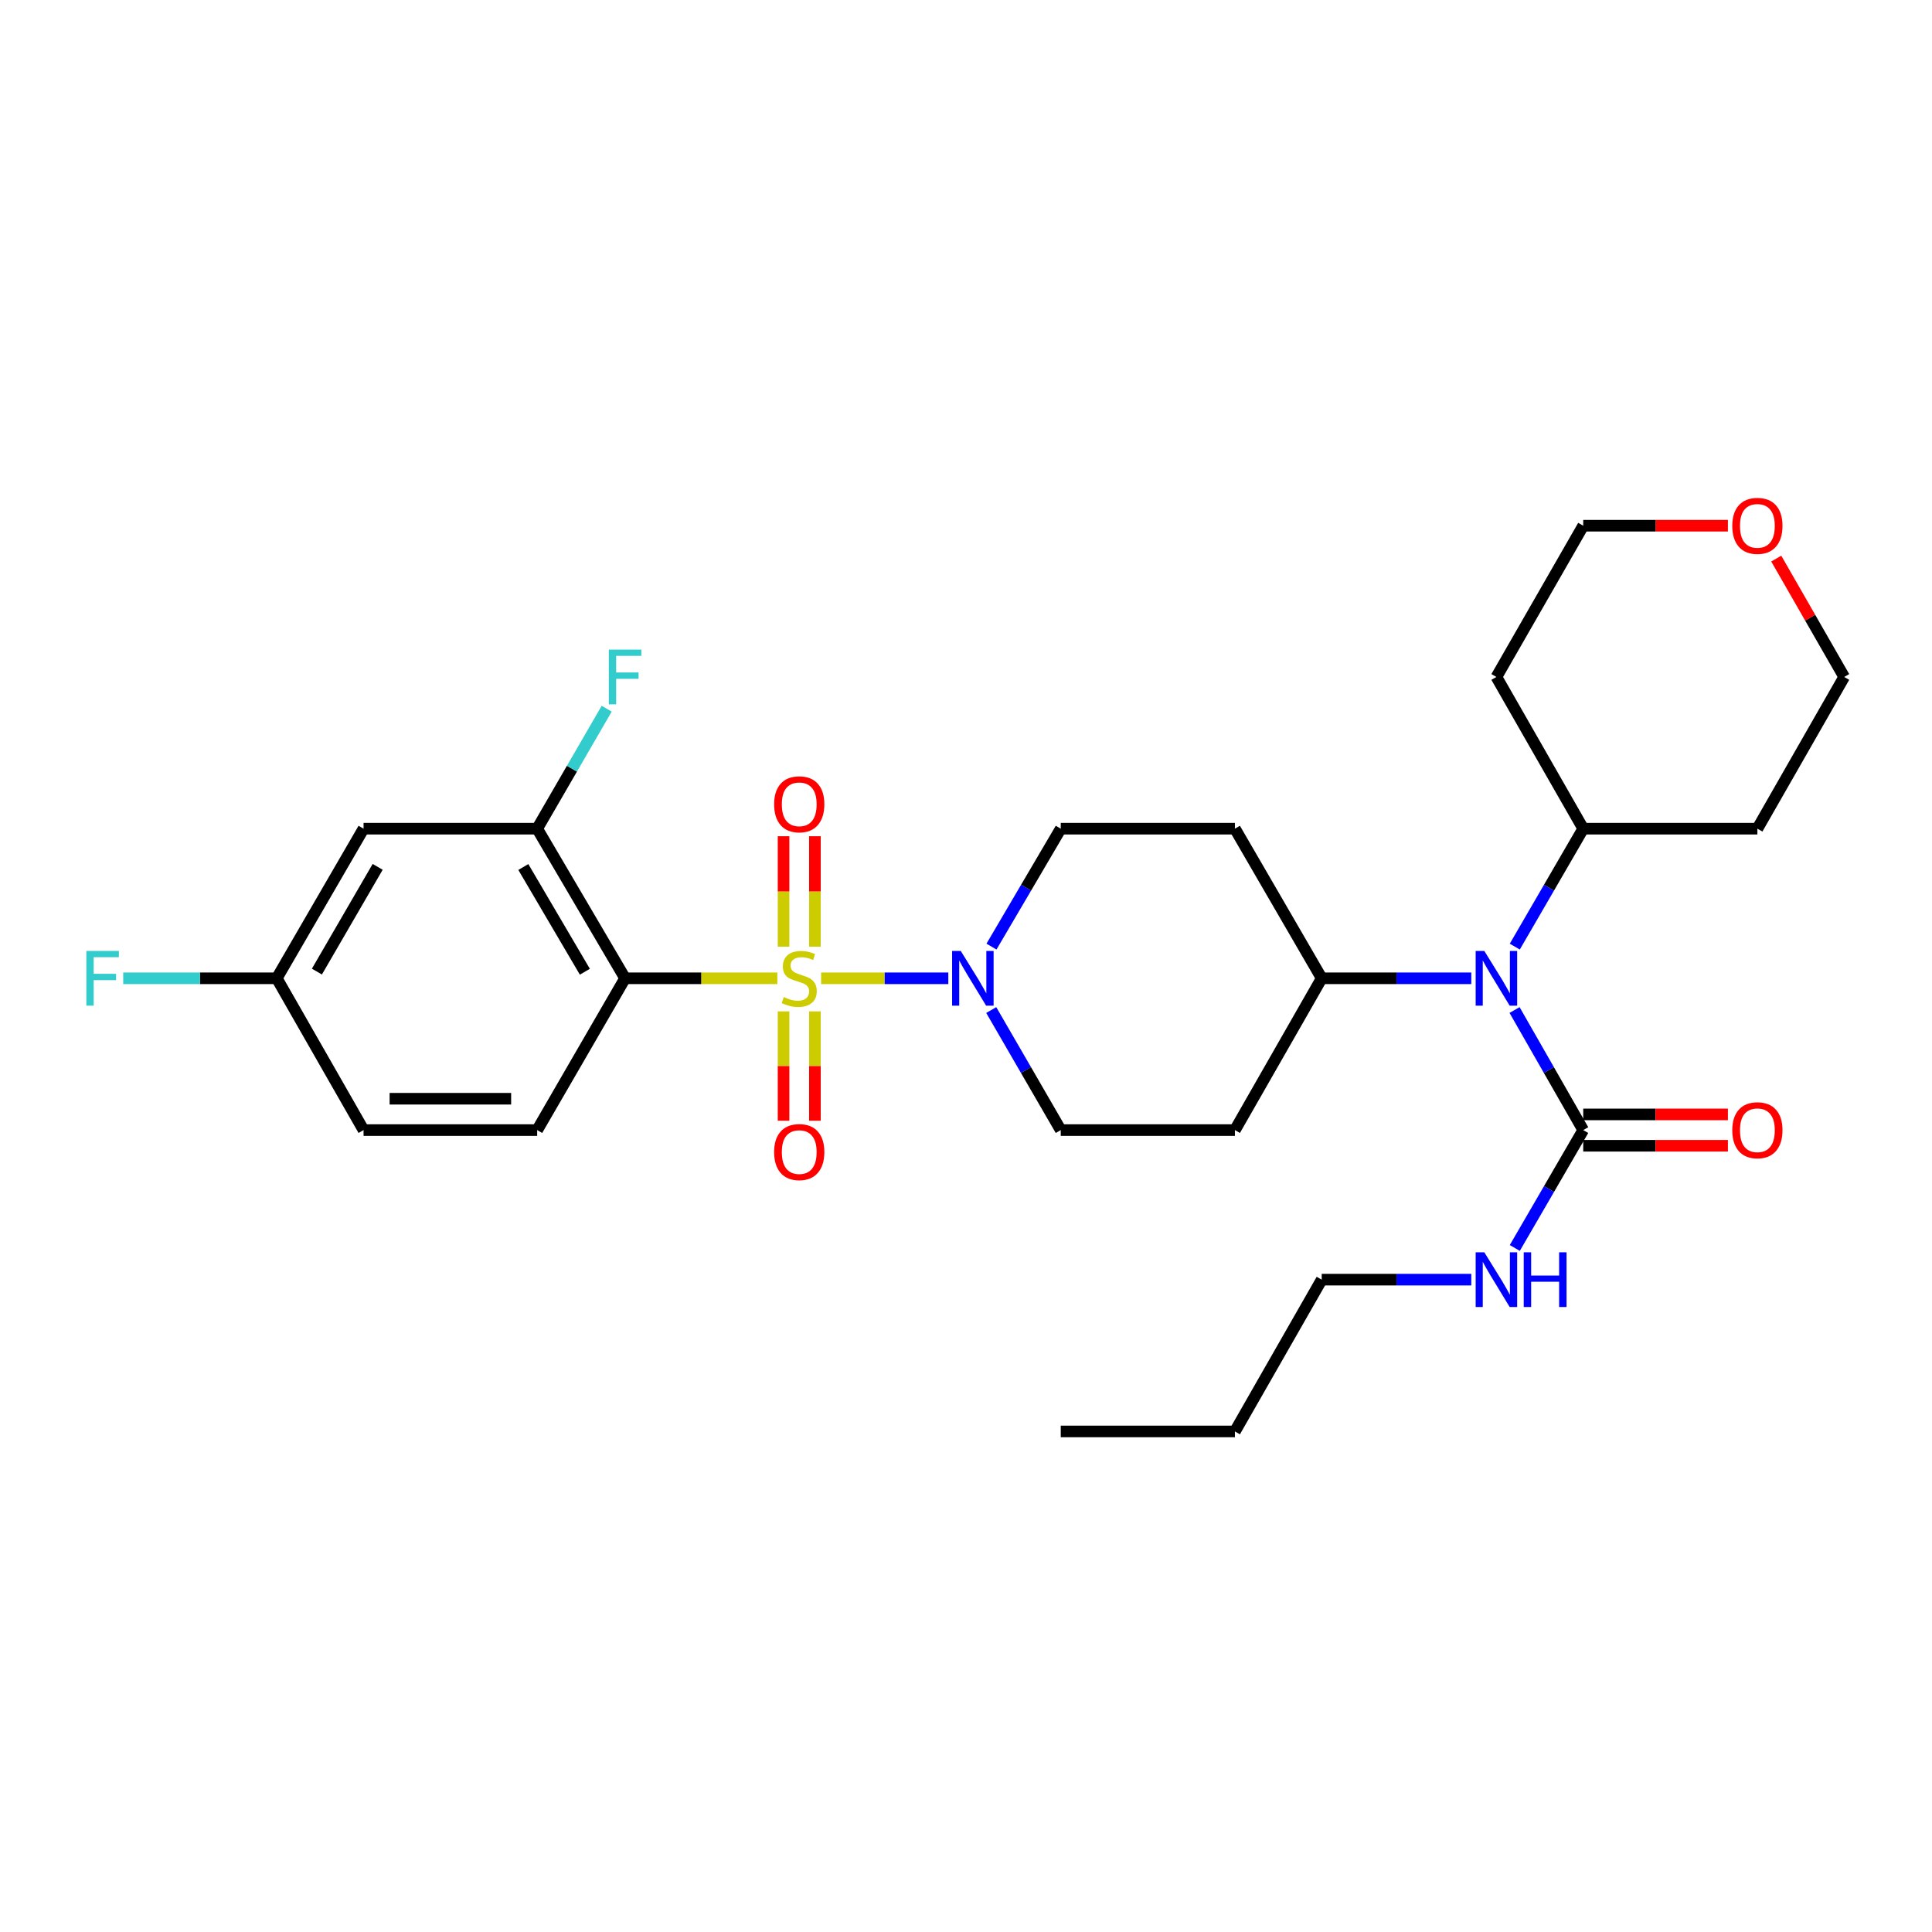 <?xml version='1.0' encoding='iso-8859-1'?>
<svg version='1.1' baseProfile='full'
              xmlns='http://www.w3.org/2000/svg'
                      xmlns:rdkit='http://www.rdkit.org/xml'
                      xmlns:xlink='http://www.w3.org/1999/xlink'
                  xml:space='preserve'
width='1000px' height='1000px' viewBox='0 0 1000 1000'>
<!-- END OF HEADER -->
<rect style='opacity:1.0;fill:#FFFFFF;stroke:none' width='1000' height='1000' x='0' y='0'> </rect>
<path class='bond-0' d='M 402.35,506.364 L 362.945,506.364' style='fill:none;fill-rule:evenodd;stroke:#CCCC00;stroke-width:6px;stroke-linecap:butt;stroke-linejoin:miter;stroke-opacity:1' />
<path class='bond-0' d='M 362.945,506.364 L 323.54,506.364' style='fill:none;fill-rule:evenodd;stroke:#000000;stroke-width:6px;stroke-linecap:butt;stroke-linejoin:miter;stroke-opacity:1' />
<path class='bond-1' d='M 425.01,506.364 L 457.927,506.364' style='fill:none;fill-rule:evenodd;stroke:#CCCC00;stroke-width:6px;stroke-linecap:butt;stroke-linejoin:miter;stroke-opacity:1' />
<path class='bond-1' d='M 457.927,506.364 L 490.844,506.364' style='fill:none;fill-rule:evenodd;stroke:#0000FF;stroke-width:6px;stroke-linecap:butt;stroke-linejoin:miter;stroke-opacity:1' />
<path class='bond-5' d='M 405.569,523.491 L 405.569,551.791' style='fill:none;fill-rule:evenodd;stroke:#CCCC00;stroke-width:6px;stroke-linecap:butt;stroke-linejoin:miter;stroke-opacity:1' />
<path class='bond-5' d='M 405.569,551.791 L 405.569,580.09' style='fill:none;fill-rule:evenodd;stroke:#FF0000;stroke-width:6px;stroke-linecap:butt;stroke-linejoin:miter;stroke-opacity:1' />
<path class='bond-5' d='M 421.798,523.491 L 421.798,551.791' style='fill:none;fill-rule:evenodd;stroke:#CCCC00;stroke-width:6px;stroke-linecap:butt;stroke-linejoin:miter;stroke-opacity:1' />
<path class='bond-5' d='M 421.798,551.791 L 421.798,580.09' style='fill:none;fill-rule:evenodd;stroke:#FF0000;stroke-width:6px;stroke-linecap:butt;stroke-linejoin:miter;stroke-opacity:1' />
<path class='bond-6' d='M 421.798,489.991 L 421.798,461.408' style='fill:none;fill-rule:evenodd;stroke:#CCCC00;stroke-width:6px;stroke-linecap:butt;stroke-linejoin:miter;stroke-opacity:1' />
<path class='bond-6' d='M 421.798,461.408 L 421.798,432.825' style='fill:none;fill-rule:evenodd;stroke:#FF0000;stroke-width:6px;stroke-linecap:butt;stroke-linejoin:miter;stroke-opacity:1' />
<path class='bond-6' d='M 405.569,489.991 L 405.569,461.408' style='fill:none;fill-rule:evenodd;stroke:#CCCC00;stroke-width:6px;stroke-linecap:butt;stroke-linejoin:miter;stroke-opacity:1' />
<path class='bond-6' d='M 405.569,461.408 L 405.569,432.825' style='fill:none;fill-rule:evenodd;stroke:#FF0000;stroke-width:6px;stroke-linecap:butt;stroke-linejoin:miter;stroke-opacity:1' />
<path class='bond-3' d='M 323.54,506.364 L 278.044,428.924' style='fill:none;fill-rule:evenodd;stroke:#000000;stroke-width:6px;stroke-linecap:butt;stroke-linejoin:miter;stroke-opacity:1' />
<path class='bond-3' d='M 302.722,502.969 L 270.875,448.761' style='fill:none;fill-rule:evenodd;stroke:#000000;stroke-width:6px;stroke-linecap:butt;stroke-linejoin:miter;stroke-opacity:1' />
<path class='bond-7' d='M 323.54,506.364 L 278.044,584.931' style='fill:none;fill-rule:evenodd;stroke:#000000;stroke-width:6px;stroke-linecap:butt;stroke-linejoin:miter;stroke-opacity:1' />
<path class='bond-10' d='M 513.186,489.959 L 531.114,459.442' style='fill:none;fill-rule:evenodd;stroke:#0000FF;stroke-width:6px;stroke-linecap:butt;stroke-linejoin:miter;stroke-opacity:1' />
<path class='bond-10' d='M 531.114,459.442 L 549.043,428.924' style='fill:none;fill-rule:evenodd;stroke:#000000;stroke-width:6px;stroke-linecap:butt;stroke-linejoin:miter;stroke-opacity:1' />
<path class='bond-11' d='M 513.061,522.794 L 531.052,553.863' style='fill:none;fill-rule:evenodd;stroke:#0000FF;stroke-width:6px;stroke-linecap:butt;stroke-linejoin:miter;stroke-opacity:1' />
<path class='bond-11' d='M 531.052,553.863 L 549.043,584.931' style='fill:none;fill-rule:evenodd;stroke:#000000;stroke-width:6px;stroke-linecap:butt;stroke-linejoin:miter;stroke-opacity:1' />
<path class='bond-2' d='M 819.474,584.931 L 801.702,553.859' style='fill:none;fill-rule:evenodd;stroke:#000000;stroke-width:6px;stroke-linecap:butt;stroke-linejoin:miter;stroke-opacity:1' />
<path class='bond-2' d='M 801.702,553.859 L 783.931,522.787' style='fill:none;fill-rule:evenodd;stroke:#0000FF;stroke-width:6px;stroke-linecap:butt;stroke-linejoin:miter;stroke-opacity:1' />
<path class='bond-14' d='M 819.474,593.046 L 856.919,593.046' style='fill:none;fill-rule:evenodd;stroke:#000000;stroke-width:6px;stroke-linecap:butt;stroke-linejoin:miter;stroke-opacity:1' />
<path class='bond-14' d='M 856.919,593.046 L 894.364,593.046' style='fill:none;fill-rule:evenodd;stroke:#FF0000;stroke-width:6px;stroke-linecap:butt;stroke-linejoin:miter;stroke-opacity:1' />
<path class='bond-14' d='M 819.474,576.817 L 856.919,576.817' style='fill:none;fill-rule:evenodd;stroke:#000000;stroke-width:6px;stroke-linecap:butt;stroke-linejoin:miter;stroke-opacity:1' />
<path class='bond-14' d='M 856.919,576.817 L 894.364,576.817' style='fill:none;fill-rule:evenodd;stroke:#FF0000;stroke-width:6px;stroke-linecap:butt;stroke-linejoin:miter;stroke-opacity:1' />
<path class='bond-16' d='M 819.474,584.931 L 801.765,615.439' style='fill:none;fill-rule:evenodd;stroke:#000000;stroke-width:6px;stroke-linecap:butt;stroke-linejoin:miter;stroke-opacity:1' />
<path class='bond-16' d='M 801.765,615.439 L 784.056,645.946' style='fill:none;fill-rule:evenodd;stroke:#0000FF;stroke-width:6px;stroke-linecap:butt;stroke-linejoin:miter;stroke-opacity:1' />
<path class='bond-8' d='M 278.044,428.924 L 188.18,428.924' style='fill:none;fill-rule:evenodd;stroke:#000000;stroke-width:6px;stroke-linecap:butt;stroke-linejoin:miter;stroke-opacity:1' />
<path class='bond-19' d='M 278.044,428.924 L 296.033,397.874' style='fill:none;fill-rule:evenodd;stroke:#000000;stroke-width:6px;stroke-linecap:butt;stroke-linejoin:miter;stroke-opacity:1' />
<path class='bond-19' d='M 296.033,397.874 L 314.022,366.823' style='fill:none;fill-rule:evenodd;stroke:#33CCCC;stroke-width:6px;stroke-linecap:butt;stroke-linejoin:miter;stroke-opacity:1' />
<path class='bond-4' d='M 761.537,506.364 L 722.826,506.364' style='fill:none;fill-rule:evenodd;stroke:#0000FF;stroke-width:6px;stroke-linecap:butt;stroke-linejoin:miter;stroke-opacity:1' />
<path class='bond-4' d='M 722.826,506.364 L 684.114,506.364' style='fill:none;fill-rule:evenodd;stroke:#000000;stroke-width:6px;stroke-linecap:butt;stroke-linejoin:miter;stroke-opacity:1' />
<path class='bond-15' d='M 784.053,489.966 L 801.764,459.445' style='fill:none;fill-rule:evenodd;stroke:#0000FF;stroke-width:6px;stroke-linecap:butt;stroke-linejoin:miter;stroke-opacity:1' />
<path class='bond-15' d='M 801.764,459.445 L 819.474,428.924' style='fill:none;fill-rule:evenodd;stroke:#000000;stroke-width:6px;stroke-linecap:butt;stroke-linejoin:miter;stroke-opacity:1' />
<path class='bond-20' d='M 278.044,584.931 L 188.18,584.931' style='fill:none;fill-rule:evenodd;stroke:#000000;stroke-width:6px;stroke-linecap:butt;stroke-linejoin:miter;stroke-opacity:1' />
<path class='bond-20' d='M 264.564,568.702 L 201.659,568.702' style='fill:none;fill-rule:evenodd;stroke:#000000;stroke-width:6px;stroke-linecap:butt;stroke-linejoin:miter;stroke-opacity:1' />
<path class='bond-30' d='M 188.18,428.924 L 143.252,506.364' style='fill:none;fill-rule:evenodd;stroke:#000000;stroke-width:6px;stroke-linecap:butt;stroke-linejoin:miter;stroke-opacity:1' />
<path class='bond-30' d='M 195.478,448.685 L 164.029,502.893' style='fill:none;fill-rule:evenodd;stroke:#000000;stroke-width:6px;stroke-linecap:butt;stroke-linejoin:miter;stroke-opacity:1' />
<path class='bond-9' d='M 684.114,506.364 L 639.187,584.931' style='fill:none;fill-rule:evenodd;stroke:#000000;stroke-width:6px;stroke-linecap:butt;stroke-linejoin:miter;stroke-opacity:1' />
<path class='bond-29' d='M 684.114,506.364 L 639.187,428.924' style='fill:none;fill-rule:evenodd;stroke:#000000;stroke-width:6px;stroke-linecap:butt;stroke-linejoin:miter;stroke-opacity:1' />
<path class='bond-12' d='M 549.043,428.924 L 639.187,428.924' style='fill:none;fill-rule:evenodd;stroke:#000000;stroke-width:6px;stroke-linecap:butt;stroke-linejoin:miter;stroke-opacity:1' />
<path class='bond-13' d='M 549.043,584.931 L 639.187,584.931' style='fill:none;fill-rule:evenodd;stroke:#000000;stroke-width:6px;stroke-linecap:butt;stroke-linejoin:miter;stroke-opacity:1' />
<path class='bond-21' d='M 819.474,428.924 L 774.538,350.394' style='fill:none;fill-rule:evenodd;stroke:#000000;stroke-width:6px;stroke-linecap:butt;stroke-linejoin:miter;stroke-opacity:1' />
<path class='bond-22' d='M 819.474,428.924 L 909.618,428.924' style='fill:none;fill-rule:evenodd;stroke:#000000;stroke-width:6px;stroke-linecap:butt;stroke-linejoin:miter;stroke-opacity:1' />
<path class='bond-26' d='M 761.537,662.344 L 722.826,662.344' style='fill:none;fill-rule:evenodd;stroke:#0000FF;stroke-width:6px;stroke-linecap:butt;stroke-linejoin:miter;stroke-opacity:1' />
<path class='bond-26' d='M 722.826,662.344 L 684.114,662.344' style='fill:none;fill-rule:evenodd;stroke:#000000;stroke-width:6px;stroke-linecap:butt;stroke-linejoin:miter;stroke-opacity:1' />
<path class='bond-17' d='M 919.383,289.123 L 936.964,319.758' style='fill:none;fill-rule:evenodd;stroke:#FF0000;stroke-width:6px;stroke-linecap:butt;stroke-linejoin:miter;stroke-opacity:1' />
<path class='bond-17' d='M 936.964,319.758 L 954.545,350.394' style='fill:none;fill-rule:evenodd;stroke:#000000;stroke-width:6px;stroke-linecap:butt;stroke-linejoin:miter;stroke-opacity:1' />
<path class='bond-31' d='M 894.364,272.106 L 856.919,272.106' style='fill:none;fill-rule:evenodd;stroke:#FF0000;stroke-width:6px;stroke-linecap:butt;stroke-linejoin:miter;stroke-opacity:1' />
<path class='bond-31' d='M 856.919,272.106 L 819.474,272.106' style='fill:none;fill-rule:evenodd;stroke:#000000;stroke-width:6px;stroke-linecap:butt;stroke-linejoin:miter;stroke-opacity:1' />
<path class='bond-18' d='M 143.252,506.364 L 188.18,584.931' style='fill:none;fill-rule:evenodd;stroke:#000000;stroke-width:6px;stroke-linecap:butt;stroke-linejoin:miter;stroke-opacity:1' />
<path class='bond-23' d='M 143.252,506.364 L 103.517,506.364' style='fill:none;fill-rule:evenodd;stroke:#000000;stroke-width:6px;stroke-linecap:butt;stroke-linejoin:miter;stroke-opacity:1' />
<path class='bond-23' d='M 103.517,506.364 L 63.782,506.364' style='fill:none;fill-rule:evenodd;stroke:#33CCCC;stroke-width:6px;stroke-linecap:butt;stroke-linejoin:miter;stroke-opacity:1' />
<path class='bond-25' d='M 774.538,350.394 L 819.474,272.106' style='fill:none;fill-rule:evenodd;stroke:#000000;stroke-width:6px;stroke-linecap:butt;stroke-linejoin:miter;stroke-opacity:1' />
<path class='bond-24' d='M 909.618,428.924 L 954.545,350.394' style='fill:none;fill-rule:evenodd;stroke:#000000;stroke-width:6px;stroke-linecap:butt;stroke-linejoin:miter;stroke-opacity:1' />
<path class='bond-27' d='M 684.114,662.344 L 639.187,740.911' style='fill:none;fill-rule:evenodd;stroke:#000000;stroke-width:6px;stroke-linecap:butt;stroke-linejoin:miter;stroke-opacity:1' />
<path class='bond-28' d='M 639.187,740.911 L 549.043,740.911' style='fill:none;fill-rule:evenodd;stroke:#000000;stroke-width:6px;stroke-linecap:butt;stroke-linejoin:miter;stroke-opacity:1' />
<path  class='atom-0' d='M 405.683 516.084
Q 406.003 516.204, 407.323 516.764
Q 408.643 517.324, 410.083 517.684
Q 411.563 518.004, 413.003 518.004
Q 415.683 518.004, 417.243 516.724
Q 418.803 515.404, 418.803 513.124
Q 418.803 511.564, 418.003 510.604
Q 417.243 509.644, 416.043 509.124
Q 414.843 508.604, 412.843 508.004
Q 410.323 507.244, 408.803 506.524
Q 407.323 505.804, 406.243 504.284
Q 405.203 502.764, 405.203 500.204
Q 405.203 496.644, 407.603 494.444
Q 410.043 492.244, 414.843 492.244
Q 418.123 492.244, 421.843 493.804
L 420.923 496.884
Q 417.523 495.484, 414.963 495.484
Q 412.203 495.484, 410.683 496.644
Q 409.163 497.764, 409.203 499.724
Q 409.203 501.244, 409.963 502.164
Q 410.763 503.084, 411.883 503.604
Q 413.043 504.124, 414.963 504.724
Q 417.523 505.524, 419.043 506.324
Q 420.563 507.124, 421.643 508.764
Q 422.763 510.364, 422.763 513.124
Q 422.763 517.044, 420.123 519.164
Q 417.523 521.244, 413.163 521.244
Q 410.643 521.244, 408.723 520.684
Q 406.843 520.164, 404.603 519.244
L 405.683 516.084
' fill='#CCCC00'/>
<path  class='atom-2' d='M 497.288 492.204
L 506.568 507.204
Q 507.488 508.684, 508.968 511.364
Q 510.448 514.044, 510.528 514.204
L 510.528 492.204
L 514.288 492.204
L 514.288 520.524
L 510.408 520.524
L 500.448 504.124
Q 499.288 502.204, 498.048 500.004
Q 496.848 497.804, 496.488 497.124
L 496.488 520.524
L 492.808 520.524
L 492.808 492.204
L 497.288 492.204
' fill='#0000FF'/>
<path  class='atom-5' d='M 768.278 492.204
L 777.558 507.204
Q 778.478 508.684, 779.958 511.364
Q 781.438 514.044, 781.518 514.204
L 781.518 492.204
L 785.278 492.204
L 785.278 520.524
L 781.398 520.524
L 771.438 504.124
Q 770.278 502.204, 769.038 500.004
Q 767.838 497.804, 767.478 497.124
L 767.478 520.524
L 763.798 520.524
L 763.798 492.204
L 768.278 492.204
' fill='#0000FF'/>
<path  class='atom-6' d='M 400.683 596.309
Q 400.683 589.509, 404.043 585.709
Q 407.403 581.909, 413.683 581.909
Q 419.963 581.909, 423.323 585.709
Q 426.683 589.509, 426.683 596.309
Q 426.683 603.189, 423.283 607.109
Q 419.883 610.989, 413.683 610.989
Q 407.443 610.989, 404.043 607.109
Q 400.683 603.229, 400.683 596.309
M 413.683 607.789
Q 418.003 607.789, 420.323 604.909
Q 422.683 601.989, 422.683 596.309
Q 422.683 590.749, 420.323 587.949
Q 418.003 585.109, 413.683 585.109
Q 409.363 585.109, 407.003 587.909
Q 404.683 590.709, 404.683 596.309
Q 404.683 602.029, 407.003 604.909
Q 409.363 607.789, 413.683 607.789
' fill='#FF0000'/>
<path  class='atom-7' d='M 400.683 416.301
Q 400.683 409.501, 404.043 405.701
Q 407.403 401.901, 413.683 401.901
Q 419.963 401.901, 423.323 405.701
Q 426.683 409.501, 426.683 416.301
Q 426.683 423.181, 423.283 427.101
Q 419.883 430.981, 413.683 430.981
Q 407.443 430.981, 404.043 427.101
Q 400.683 423.221, 400.683 416.301
M 413.683 427.781
Q 418.003 427.781, 420.323 424.901
Q 422.683 421.981, 422.683 416.301
Q 422.683 410.741, 420.323 407.941
Q 418.003 405.101, 413.683 405.101
Q 409.363 405.101, 407.003 407.901
Q 404.683 410.701, 404.683 416.301
Q 404.683 422.021, 407.003 424.901
Q 409.363 427.781, 413.683 427.781
' fill='#FF0000'/>
<path  class='atom-15' d='M 896.618 585.011
Q 896.618 578.211, 899.978 574.411
Q 903.338 570.611, 909.618 570.611
Q 915.898 570.611, 919.258 574.411
Q 922.618 578.211, 922.618 585.011
Q 922.618 591.891, 919.218 595.811
Q 915.818 599.691, 909.618 599.691
Q 903.378 599.691, 899.978 595.811
Q 896.618 591.931, 896.618 585.011
M 909.618 596.491
Q 913.938 596.491, 916.258 593.611
Q 918.618 590.691, 918.618 585.011
Q 918.618 579.451, 916.258 576.651
Q 913.938 573.811, 909.618 573.811
Q 905.298 573.811, 902.938 576.611
Q 900.618 579.411, 900.618 585.011
Q 900.618 590.731, 902.938 593.611
Q 905.298 596.491, 909.618 596.491
' fill='#FF0000'/>
<path  class='atom-17' d='M 768.278 648.184
L 777.558 663.184
Q 778.478 664.664, 779.958 667.344
Q 781.438 670.024, 781.518 670.184
L 781.518 648.184
L 785.278 648.184
L 785.278 676.504
L 781.398 676.504
L 771.438 660.104
Q 770.278 658.184, 769.038 655.984
Q 767.838 653.784, 767.478 653.104
L 767.478 676.504
L 763.798 676.504
L 763.798 648.184
L 768.278 648.184
' fill='#0000FF'/>
<path  class='atom-17' d='M 788.678 648.184
L 792.518 648.184
L 792.518 660.224
L 806.998 660.224
L 806.998 648.184
L 810.838 648.184
L 810.838 676.504
L 806.998 676.504
L 806.998 663.424
L 792.518 663.424
L 792.518 676.504
L 788.678 676.504
L 788.678 648.184
' fill='#0000FF'/>
<path  class='atom-18' d='M 896.618 272.186
Q 896.618 265.386, 899.978 261.586
Q 903.338 257.786, 909.618 257.786
Q 915.898 257.786, 919.258 261.586
Q 922.618 265.386, 922.618 272.186
Q 922.618 279.066, 919.218 282.986
Q 915.818 286.866, 909.618 286.866
Q 903.378 286.866, 899.978 282.986
Q 896.618 279.106, 896.618 272.186
M 909.618 283.666
Q 913.938 283.666, 916.258 280.786
Q 918.618 277.866, 918.618 272.186
Q 918.618 266.626, 916.258 263.826
Q 913.938 260.986, 909.618 260.986
Q 905.298 260.986, 902.938 263.786
Q 900.618 266.586, 900.618 272.186
Q 900.618 277.906, 902.938 280.786
Q 905.298 283.666, 909.618 283.666
' fill='#FF0000'/>
<path  class='atom-20' d='M 315.12 336.234
L 331.96 336.234
L 331.96 339.474
L 318.92 339.474
L 318.92 348.074
L 330.52 348.074
L 330.52 351.354
L 318.92 351.354
L 318.92 364.554
L 315.12 364.554
L 315.12 336.234
' fill='#33CCCC'/>
<path  class='atom-24' d='M 44.689 492.204
L 61.529 492.204
L 61.529 495.444
L 48.489 495.444
L 48.489 504.044
L 60.089 504.044
L 60.089 507.324
L 48.489 507.324
L 48.489 520.524
L 44.689 520.524
L 44.689 492.204
' fill='#33CCCC'/>
</svg>
